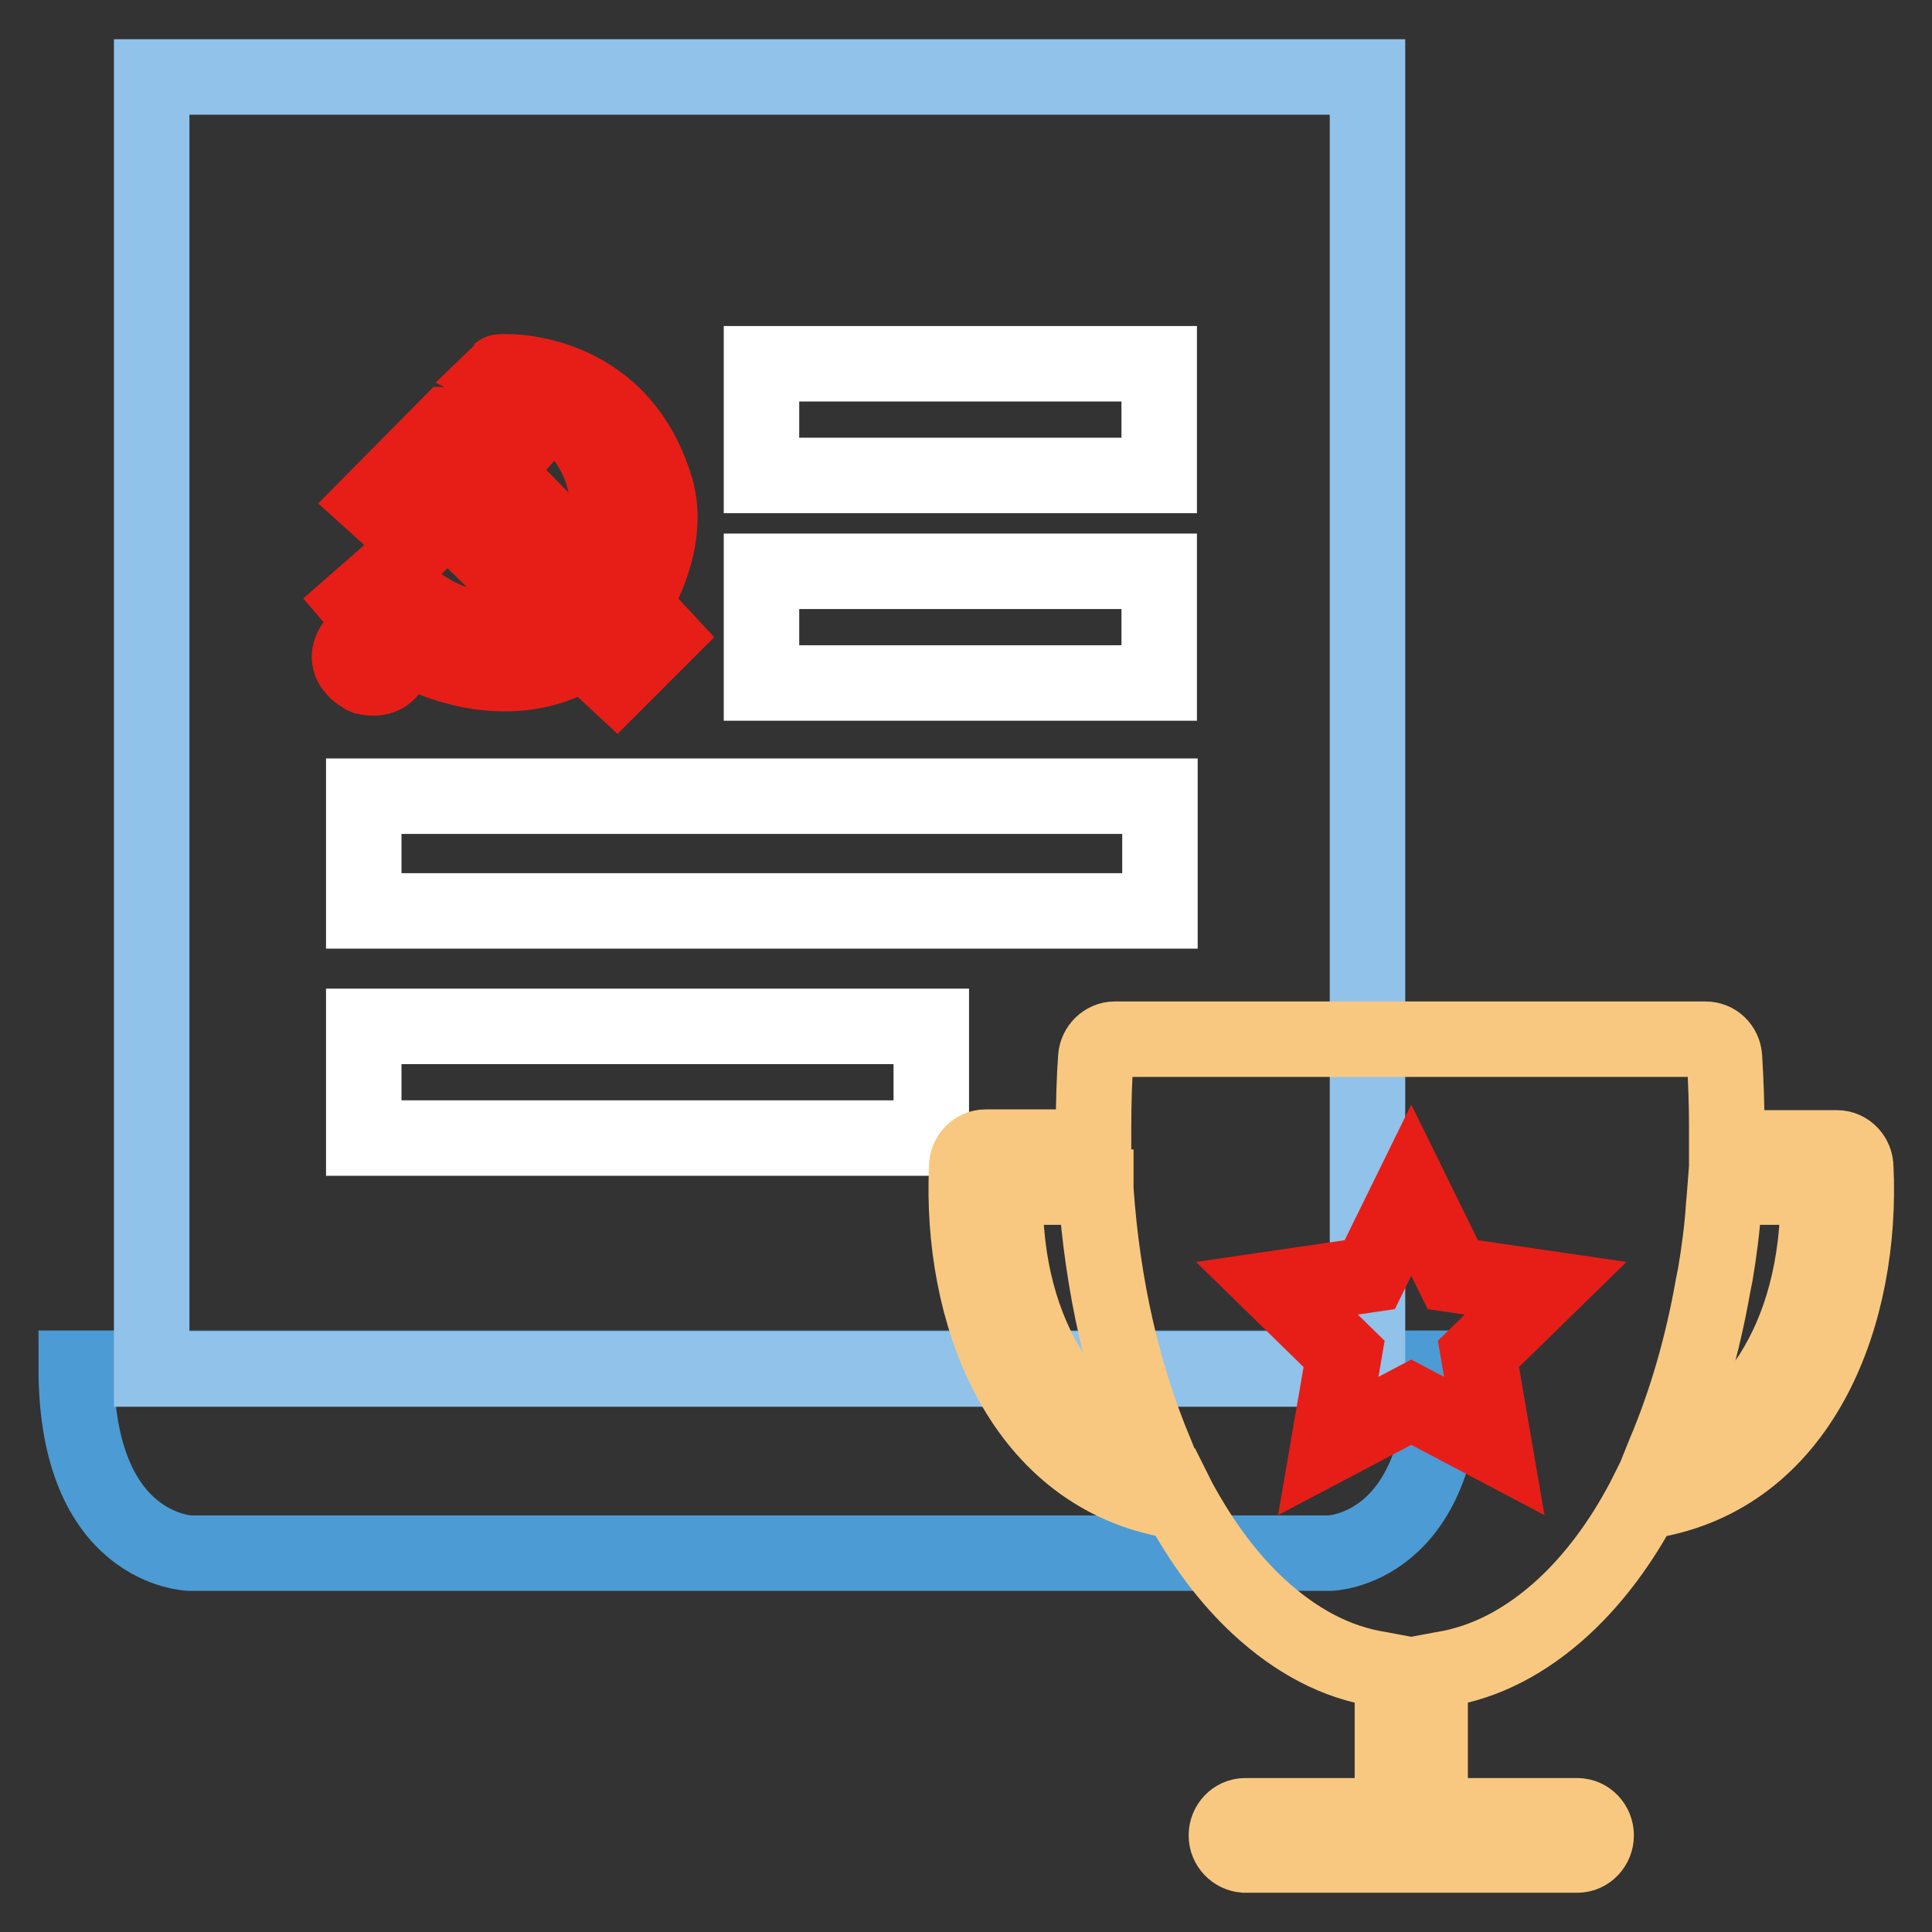 <?xml version="1.0" encoding="utf-8"?>
<!-- Svg Vector Icons : http://www.onlinewebfonts.com/icon -->
<!DOCTYPE svg PUBLIC "-//W3C//DTD SVG 1.1//EN" "http://www.w3.org/Graphics/SVG/1.1/DTD/svg11.dtd">
<svg version="1.1" xmlns="http://www.w3.org/2000/svg" xmlns:xlink="http://www.w3.org/1999/xlink" x="0px" y="0px" viewBox="0 0 256 256" enable-background="new 0 0 256 256" xml:space="preserve">
<rect x="0" y="0" width="256" height="256" fill="#333333" stroke="none"/>
<g> <path stroke-width="10" fill-opacity="0" stroke="#4d9bd5"  d="M176.2,205.8h-151c0,0-15.1-0.3-15.1-24.5h181.2C191.2,205.5,176.2,205.8,176.2,205.8L176.2,205.8z"/> <path stroke-width="10" fill-opacity="0" stroke="#91c3ea"  d="M20.1,10.2h161.1v171.2H20.1V10.2z"/> <path stroke-width="10" fill-opacity="0" stroke="#e71e18"  d="M86.9,64.7c2.2,7.5-3.1,15.4-3.1,15.4l3.9,4.2l-6,6l-4.4-4.1c0,0-9,7.4-24.2-0.8l-0.8,1 c0,0,0.2,4.2-3.9,3.3c0,0-4.2-1.9-0.7-5.2c0,0,0.6-0.7,2-0.5l0.5-0.7l-3-3.5l4-3.5c0,0,10.1,12,21.1,4.7l-13-12.7l-3.8,3.7 l-6.1-5.5l10.1-10.2l4.9,0.1l2.6-2.4l3.3,3.1l-4.8,5.3l12.8,13c0,0,9.9-15.3-12.1-26.1C66.3,49.2,82,48.3,86.9,64.7L86.9,64.7z"/> <path stroke-width="10" fill-opacity="0" stroke="#ffffff"  d="M153.6,75.7h-52.7v14.8h52.7V75.7z M153.6,105.5H48.2v15.2h105.5V105.5z M123.4,136H48.2v14.8h75.2V136 L123.4,136z M153.6,48.2h-52.7V63h52.7V48.2L153.6,48.2z"/> <path stroke-width="10" fill-opacity="0" stroke="#f8c880"  d="M245.9,154.7c0-1.4-1.1-2.6-2.5-2.6h-14.6v-0.3c0-0.9,0-1.8,0-2.7c0-2.8-0.1-5.7-0.3-9 c-0.1-1.4-1.2-2.4-2.5-2.4h-78.3c-1.3,0-2.4,1.1-2.5,2.4c-0.2,2.8-0.3,6.1-0.3,9.4c0,0.3,0,1,0,1.7l0,0.8h-14.3 c-1.4,0-2.5,1.2-2.5,2.6c-0.9,19.2,6.9,40.2,26.5,44.1c0.1,0,0.3,0.1,0.5,0.1c0.3,0,0.5-0.1,0.8-0.1l0.2-0.1l0.1,0.2 c3.1,5.7,6.6,10.4,10.6,14.1c5,4.6,10.3,7.4,16.1,8.3l1.6,0.3v19.1h-19.5c-1.4,0-2.5,1.2-2.5,2.6c0,1.4,1.1,2.5,2.4,2.6h44.1 c1.4,0,2.5-1.2,2.5-2.6c0-1.4-1.1-2.6-2.5-2.6h-19.5v-17v-2.1l1.6-0.3c5.7-0.9,11.1-3.7,16.1-8.3c4-3.7,7.6-8.5,10.6-14.2l0.1-0.2 l0.2,0.1c0.3,0.1,0.6,0.2,0.9,0.2c0.2,0,0.3,0,0.5-0.1C239,194.9,246.8,173.9,245.9,154.7L245.9,154.7z M152.9,193 c-9.7-2.8-20.1-15-19.7-35.4v-0.3h12l0,0.3c0.9,12.9,3.6,24.7,8,35.1l0.2,0.5L152.9,193z M240.9,157.6c0.3,20.7-10.1,32.9-20,35.5 l-0.6,0.1l0.2-0.5c2.9-6.8,5.1-14.4,6.5-22.4l0.3-1.5c0.5-3,0.9-6,1.1-9.1l0.1-1.1l0.1-1.3h12.3L240.9,157.6L240.9,157.6z"/> <path stroke-width="10" fill-opacity="0" stroke="#e71e18"  d="M187,157.7l5.5,11.2l12.3,1.8l-8.9,8.7l2.1,12.2l-11-5.8l-11,5.8l2.1-12.2l-8.9-8.7l12.3-1.8L187,157.7z"/></g>
</svg>